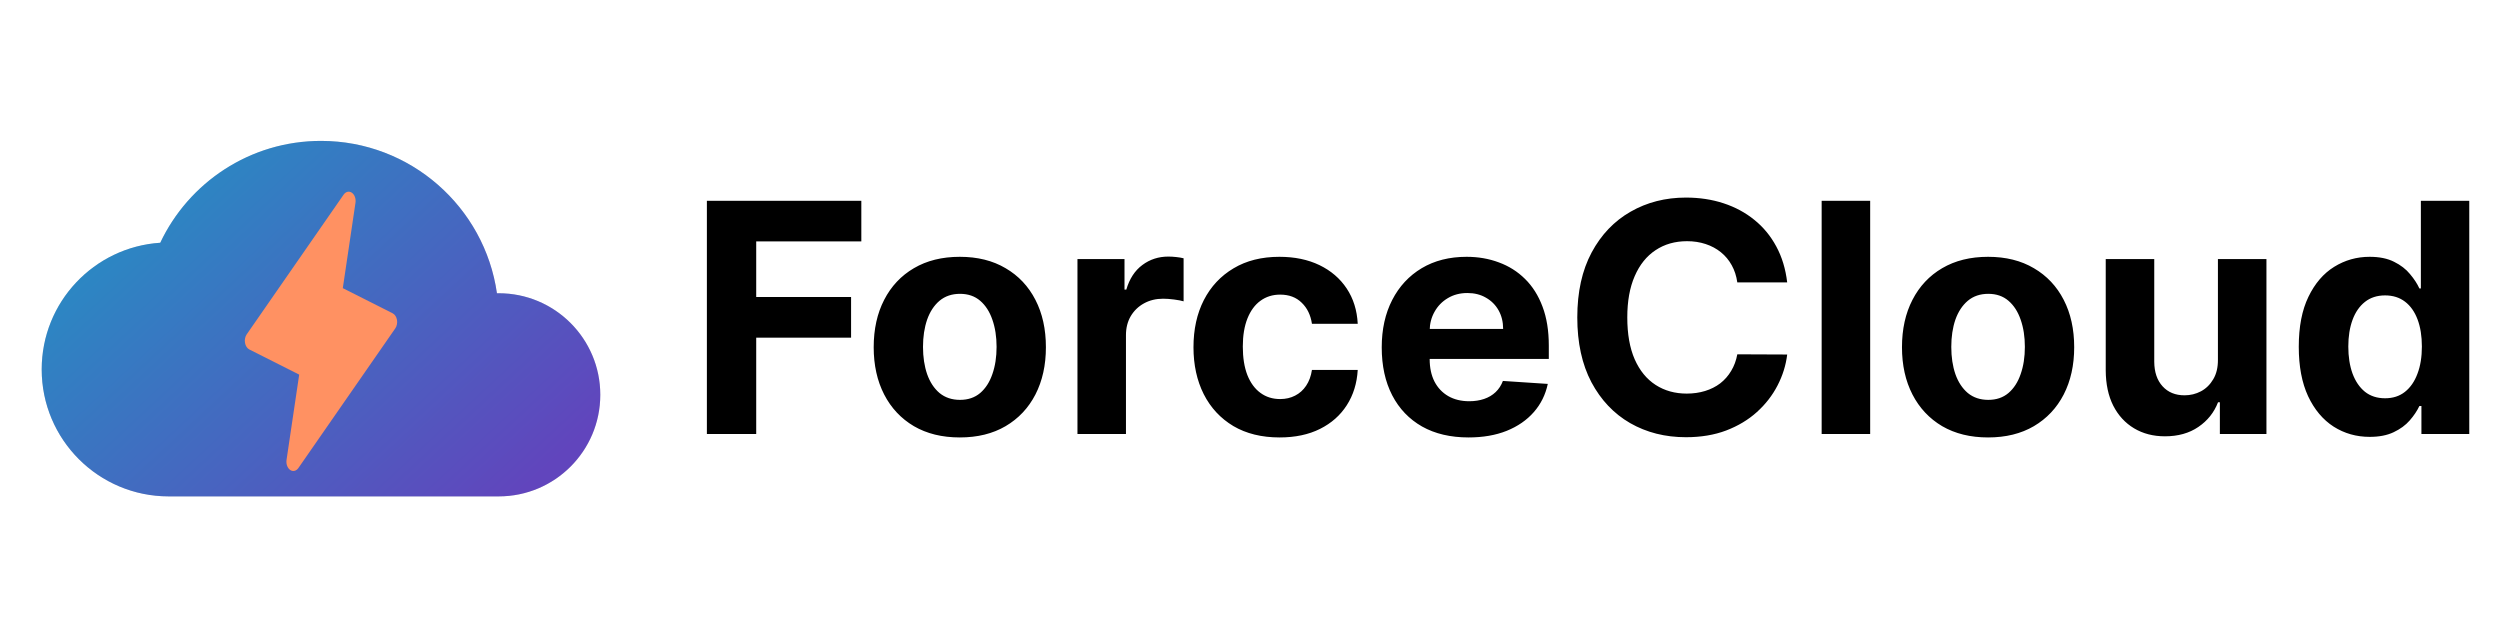 <?xml version="1.0" encoding="UTF-8"?> <svg xmlns="http://www.w3.org/2000/svg" width="130" height="33" viewBox="0 0 130 33" fill="none"><path d="M25.934 15.249C28.851 15.249 31.215 17.614 31.215 20.53C31.215 23.447 28.851 25.812 25.934 25.812L8.77 25.812C5.124 25.812 2.168 22.856 2.168 19.21C2.168 15.711 4.891 12.848 8.333 12.623C9.813 9.493 12.999 7.327 16.692 7.327C21.348 7.327 25.201 10.771 25.841 15.25C25.872 15.249 25.903 15.249 25.934 15.249Z" fill="#D9D9D9"></path><path d="M25.934 15.249C28.851 15.249 31.215 17.614 31.215 20.53C31.215 23.447 28.851 25.812 25.934 25.812L8.77 25.812C5.124 25.812 2.168 22.856 2.168 19.21C2.168 15.711 4.891 12.848 8.333 12.623C9.813 9.493 12.999 7.327 16.692 7.327C21.348 7.327 25.201 10.771 25.841 15.25C25.872 15.249 25.903 15.249 25.934 15.249Z" fill="url(#paint0_linear_345_3282)"></path><path d="M20.643 16.634C20.63 16.557 20.602 16.485 20.563 16.425C20.523 16.366 20.474 16.32 20.418 16.292L17.826 14.984L18.485 10.545C18.5 10.441 18.49 10.335 18.456 10.24C18.422 10.146 18.366 10.069 18.296 10.021C18.226 9.973 18.147 9.957 18.07 9.975C17.993 9.993 17.923 10.044 17.869 10.121L12.829 17.385C12.788 17.443 12.759 17.514 12.743 17.591C12.727 17.668 12.726 17.75 12.74 17.827C12.753 17.905 12.781 17.978 12.82 18.038C12.859 18.098 12.909 18.144 12.964 18.172L15.558 19.48L14.9 23.915C14.885 24.018 14.895 24.125 14.929 24.219C14.964 24.314 15.02 24.39 15.089 24.438C15.159 24.486 15.238 24.502 15.315 24.484C15.392 24.466 15.462 24.415 15.516 24.338L20.556 17.074C20.596 17.016 20.625 16.945 20.64 16.869C20.655 16.792 20.657 16.712 20.643 16.634Z" fill="#FF9162"></path><path d="M36.758 22.569V10.44H44.789V12.554H39.323V15.444H44.256V17.559H39.323V22.569H36.758ZM49.91 22.747C48.989 22.747 48.194 22.552 47.523 22.161C46.855 21.766 46.34 21.217 45.977 20.514C45.614 19.807 45.432 18.988 45.432 18.056C45.432 17.117 45.614 16.295 45.977 15.592C46.34 14.886 46.855 14.337 47.523 13.946C48.194 13.551 48.989 13.354 49.91 13.354C50.829 13.354 51.623 13.551 52.29 13.946C52.962 14.337 53.479 14.886 53.842 15.592C54.205 16.295 54.387 17.117 54.387 18.056C54.387 18.988 54.205 19.807 53.842 20.514C53.479 21.217 52.962 21.766 52.29 22.161C51.623 22.552 50.829 22.747 49.91 22.747ZM49.921 20.793C50.34 20.793 50.689 20.674 50.97 20.437C51.25 20.196 51.461 19.869 51.603 19.454C51.749 19.04 51.822 18.568 51.822 18.038C51.822 17.509 51.749 17.038 51.603 16.623C51.461 16.209 51.25 15.881 50.97 15.64C50.689 15.399 50.34 15.279 49.921 15.279C49.499 15.279 49.144 15.399 48.855 15.64C48.571 15.881 48.356 16.209 48.21 16.623C48.068 17.038 47.996 17.509 47.996 18.038C47.996 18.568 48.068 19.04 48.21 19.454C48.356 19.869 48.571 20.196 48.855 20.437C49.144 20.674 49.499 20.793 49.921 20.793ZM56.028 22.569V13.472H58.474V15.059H58.568C58.734 14.495 59.013 14.068 59.403 13.78C59.794 13.488 60.244 13.342 60.754 13.342C60.88 13.342 61.016 13.35 61.162 13.366C61.309 13.381 61.437 13.403 61.547 13.431V15.669C61.429 15.634 61.265 15.602 61.056 15.575C60.846 15.547 60.655 15.533 60.481 15.533C60.11 15.533 59.779 15.614 59.486 15.776C59.198 15.934 58.969 16.155 58.799 16.439C58.633 16.724 58.55 17.051 58.55 17.423V22.569H56.028ZM66.539 22.747C65.607 22.747 64.805 22.55 64.134 22.155C63.467 21.756 62.953 21.203 62.594 20.496C62.239 19.79 62.061 18.976 62.061 18.056C62.061 17.125 62.241 16.307 62.6 15.604C62.963 14.898 63.479 14.347 64.146 13.952C64.813 13.553 65.607 13.354 66.527 13.354C67.32 13.354 68.015 13.498 68.612 13.786C69.208 14.074 69.68 14.479 70.027 15C70.374 15.521 70.566 16.133 70.602 16.836H68.221C68.153 16.382 67.976 16.017 67.688 15.741C67.403 15.46 67.03 15.32 66.568 15.32C66.177 15.32 65.836 15.427 65.544 15.64C65.255 15.849 65.03 16.155 64.868 16.558C64.707 16.961 64.626 17.448 64.626 18.021C64.626 18.601 64.705 19.095 64.862 19.501C65.024 19.908 65.251 20.218 65.544 20.431C65.836 20.645 66.177 20.751 66.568 20.751C66.856 20.751 67.115 20.692 67.344 20.573C67.577 20.455 67.769 20.283 67.919 20.058C68.073 19.829 68.173 19.555 68.221 19.235H70.602C70.562 19.93 70.373 20.542 70.033 21.071C69.697 21.596 69.233 22.007 68.641 22.303C68.049 22.599 67.348 22.747 66.539 22.747ZM76.363 22.747C75.427 22.747 74.621 22.558 73.946 22.178C73.275 21.795 72.758 21.255 72.395 20.556C72.031 19.853 71.85 19.022 71.85 18.062C71.85 17.127 72.031 16.305 72.395 15.598C72.758 14.892 73.269 14.341 73.929 13.946C74.592 13.551 75.37 13.354 76.262 13.354C76.862 13.354 77.421 13.45 77.938 13.644C78.459 13.834 78.913 14.12 79.3 14.503C79.691 14.886 79.995 15.367 80.212 15.948C80.43 16.524 80.538 17.2 80.538 17.973V18.666H72.857V17.103H78.163C78.163 16.739 78.084 16.418 77.926 16.137C77.768 15.857 77.549 15.638 77.269 15.48C76.993 15.318 76.671 15.237 76.303 15.237C75.921 15.237 75.581 15.326 75.285 15.504C74.993 15.677 74.764 15.912 74.598 16.209C74.432 16.501 74.347 16.826 74.343 17.186V18.672C74.343 19.122 74.426 19.511 74.592 19.839C74.762 20.167 75.001 20.419 75.308 20.597C75.617 20.775 75.982 20.864 76.404 20.864C76.684 20.864 76.941 20.824 77.174 20.745C77.407 20.666 77.606 20.548 77.772 20.39C77.938 20.232 78.064 20.038 78.151 19.809L80.485 19.963C80.366 20.524 80.124 21.014 79.756 21.432C79.393 21.847 78.923 22.171 78.347 22.404C77.774 22.633 77.113 22.747 76.363 22.747ZM92.934 14.686H90.34C90.293 14.351 90.196 14.053 90.05 13.792C89.904 13.527 89.716 13.302 89.487 13.117C89.258 12.931 88.994 12.789 88.694 12.69C88.397 12.592 88.076 12.542 87.728 12.542C87.1 12.542 86.554 12.698 86.088 13.01C85.622 13.318 85.26 13.768 85.004 14.361C84.747 14.949 84.619 15.664 84.619 16.505C84.619 17.369 84.747 18.096 85.004 18.684C85.264 19.272 85.628 19.717 86.094 20.017C86.559 20.317 87.098 20.467 87.71 20.467C88.054 20.467 88.372 20.421 88.664 20.331C88.96 20.24 89.223 20.108 89.452 19.934C89.681 19.756 89.87 19.541 90.02 19.288C90.174 19.035 90.281 18.747 90.34 18.424L92.934 18.435C92.867 18.992 92.699 19.529 92.431 20.046C92.166 20.56 91.809 21.02 91.359 21.426C90.913 21.829 90.38 22.149 89.76 22.386C89.144 22.619 88.447 22.735 87.669 22.735C86.587 22.735 85.62 22.49 84.767 22.001C83.918 21.511 83.247 20.802 82.753 19.875C82.264 18.947 82.019 17.823 82.019 16.505C82.019 15.182 82.268 14.057 82.765 13.129C83.263 12.201 83.938 11.494 84.791 11.008C85.644 10.519 86.603 10.274 87.669 10.274C88.372 10.274 89.023 10.373 89.623 10.57C90.228 10.768 90.763 11.056 91.228 11.435C91.694 11.81 92.073 12.27 92.366 12.815C92.662 13.36 92.851 13.983 92.934 14.686ZM97.249 10.44V22.569H94.726V10.44H97.249ZM103.38 22.747C102.46 22.747 101.665 22.552 100.993 22.161C100.326 21.766 99.811 21.217 99.448 20.514C99.084 19.807 98.903 18.988 98.903 18.056C98.903 17.117 99.084 16.295 99.448 15.592C99.811 14.886 100.326 14.337 100.993 13.946C101.665 13.551 102.46 13.354 103.38 13.354C104.3 13.354 105.094 13.551 105.761 13.946C106.432 14.337 106.95 14.886 107.313 15.592C107.676 16.295 107.858 17.117 107.858 18.056C107.858 18.988 107.676 19.807 107.313 20.514C106.95 21.217 106.432 21.766 105.761 22.161C105.094 22.552 104.3 22.747 103.38 22.747ZM103.392 20.793C103.811 20.793 104.16 20.674 104.44 20.437C104.721 20.196 104.932 19.869 105.074 19.454C105.22 19.04 105.293 18.568 105.293 18.038C105.293 17.509 105.22 17.038 105.074 16.623C104.932 16.209 104.721 15.881 104.44 15.64C104.16 15.399 103.811 15.279 103.392 15.279C102.97 15.279 102.614 15.399 102.326 15.64C102.042 15.881 101.826 16.209 101.68 16.623C101.538 17.038 101.467 17.509 101.467 18.038C101.467 18.568 101.538 19.04 101.68 19.454C101.826 19.869 102.042 20.196 102.326 20.437C102.614 20.674 102.97 20.793 103.392 20.793ZM115.332 18.696V13.472H117.855V22.569H115.433V20.917H115.338C115.133 21.45 114.791 21.878 114.313 22.202C113.839 22.526 113.261 22.688 112.578 22.688C111.97 22.688 111.435 22.55 110.973 22.273C110.511 21.997 110.15 21.604 109.889 21.095C109.632 20.585 109.502 19.975 109.498 19.265V13.472H112.021V18.814C112.025 19.351 112.169 19.776 112.454 20.088C112.738 20.4 113.119 20.556 113.597 20.556C113.901 20.556 114.185 20.487 114.449 20.348C114.714 20.206 114.927 19.997 115.089 19.721C115.255 19.444 115.336 19.103 115.332 18.696ZM123.225 22.717C122.534 22.717 121.909 22.54 121.348 22.184C120.791 21.825 120.349 21.298 120.021 20.603C119.697 19.904 119.536 19.047 119.536 18.033C119.536 16.99 119.703 16.124 120.039 15.433C120.375 14.738 120.821 14.219 121.377 13.875C121.938 13.527 122.552 13.354 123.219 13.354C123.729 13.354 124.153 13.441 124.493 13.614C124.836 13.784 125.113 13.997 125.322 14.254C125.535 14.507 125.697 14.755 125.808 15H125.885V10.44H128.402V22.569H125.914V21.112H125.808C125.689 21.365 125.521 21.616 125.304 21.864C125.091 22.109 124.813 22.313 124.469 22.475C124.129 22.637 123.715 22.717 123.225 22.717ZM124.025 20.71C124.432 20.71 124.775 20.599 125.055 20.378C125.34 20.153 125.557 19.839 125.707 19.436C125.861 19.034 125.938 18.562 125.938 18.021C125.938 17.48 125.863 17.01 125.713 16.611C125.563 16.212 125.346 15.904 125.061 15.687C124.777 15.47 124.432 15.361 124.025 15.361C123.61 15.361 123.261 15.474 122.977 15.699C122.692 15.924 122.477 16.236 122.331 16.635C122.185 17.034 122.112 17.496 122.112 18.021C122.112 18.55 122.185 19.018 122.331 19.424C122.481 19.827 122.696 20.143 122.977 20.372C123.261 20.597 123.61 20.71 124.025 20.71Z" fill="black"></path><defs><linearGradient id="paint0_linear_345_3282" x1="9.084" y1="8.749" x2="25.831" y2="26.774" gradientUnits="userSpaceOnUse"><stop stop-color="#2A89C3"></stop><stop offset="1" stop-color="#6145BD"></stop></linearGradient></defs></svg> 